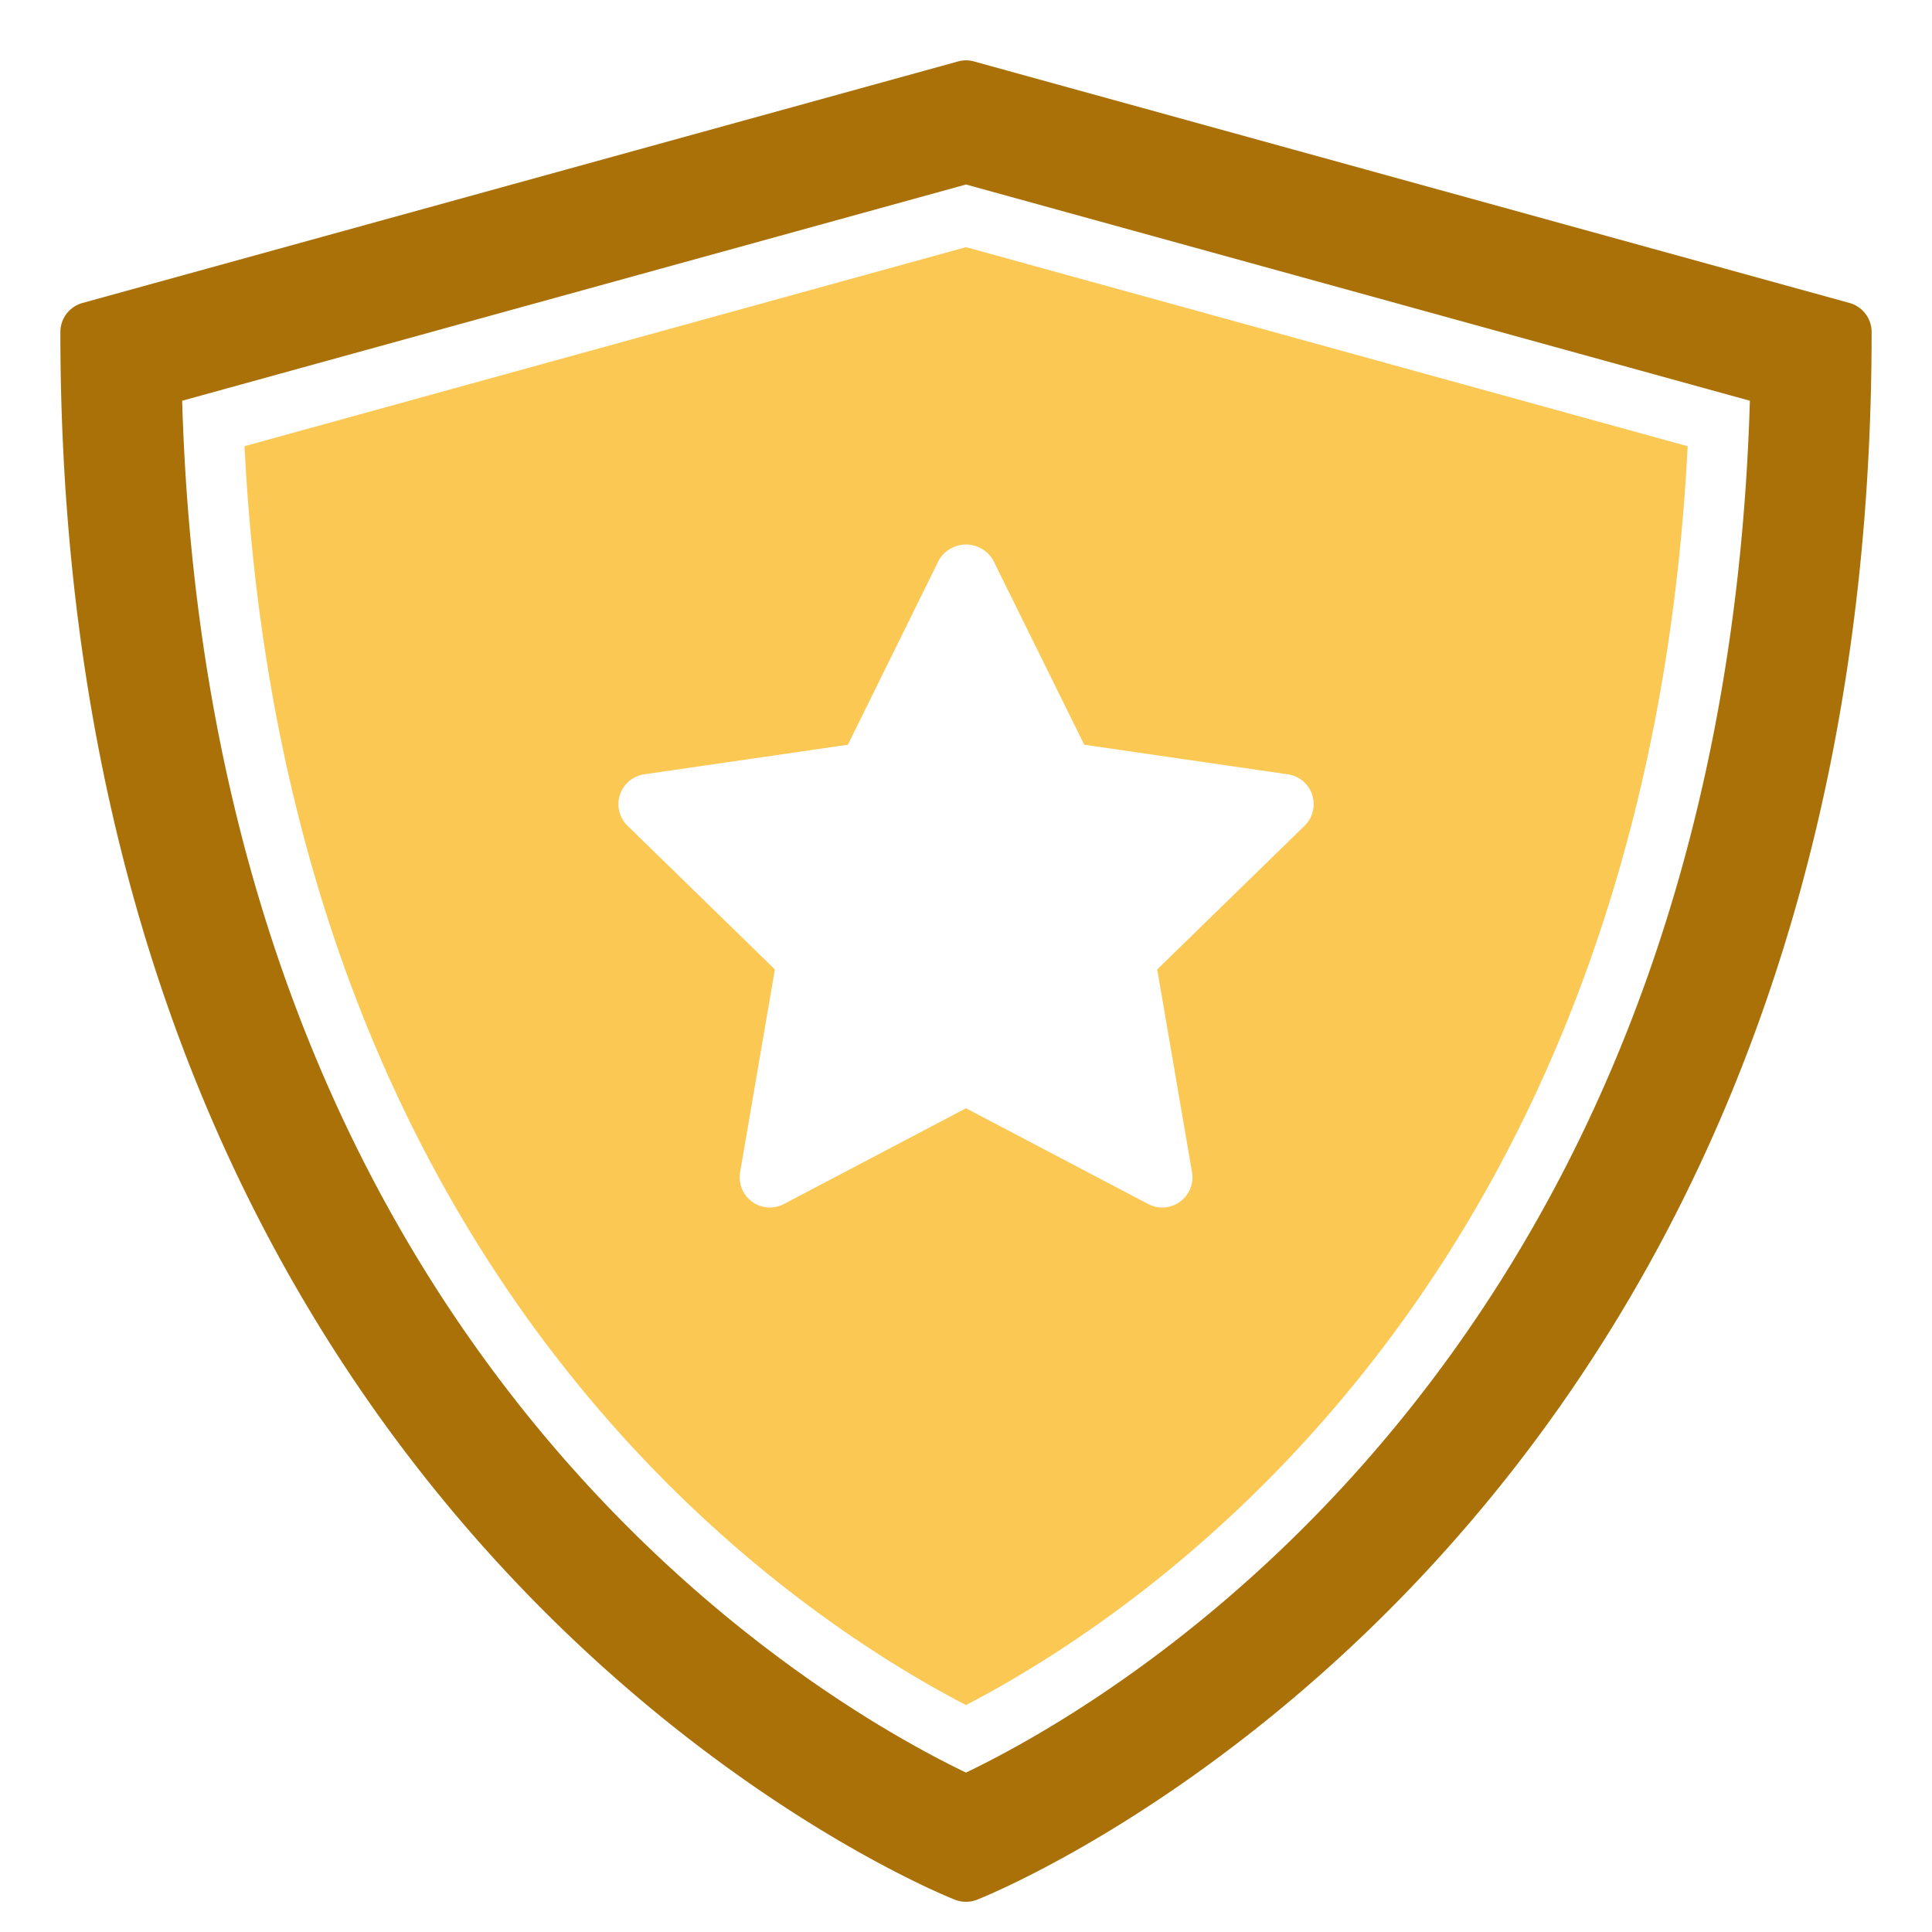 <svg xmlns="http://www.w3.org/2000/svg" width="64" height="64" viewBox="0 0 64 64"><g class="nc-icon-wrapper" fill="#a97108"><path d="M8.1,14.781C9.485,42.154,25.7,53.212,32,56.482c6.295-3.272,22.516-14.335,23.906-41.7L32,8.187Zm24.8,3.777,3.017,6.112,6.744.98a1,1,0,0,1,.555,1.705l-4.881,4.758,1.152,6.718a1,1,0,0,1-1.451,1.054L32,36.713l-6.032,3.172a1,1,0,0,1-1.451-1.054l1.152-6.718-4.881-4.758a1,1,0,0,1,.555-1.705l6.744-.98L31.1,18.558A1.039,1.039,0,0,1,32.9,18.558Z" fill="#fbc853" data-color="color-2"></path><path d="M61.266,10.036l-29-8a.981.981,0,0,0-.532,0l-29,8A1,1,0,0,0,2,11C2,51.225,31.349,62.822,31.646,62.935a1,1,0,0,0,.708,0C32.651,62.822,62,51.225,62,11A1,1,0,0,0,61.266,10.036ZM32,58.719c-4.991-2.4-25.04-13.951-25.966-45.444L32,6.112l25.967,7.163C57.042,44.75,37.014,56.312,32,58.719Z" fill="#a97108"></path></g></svg>